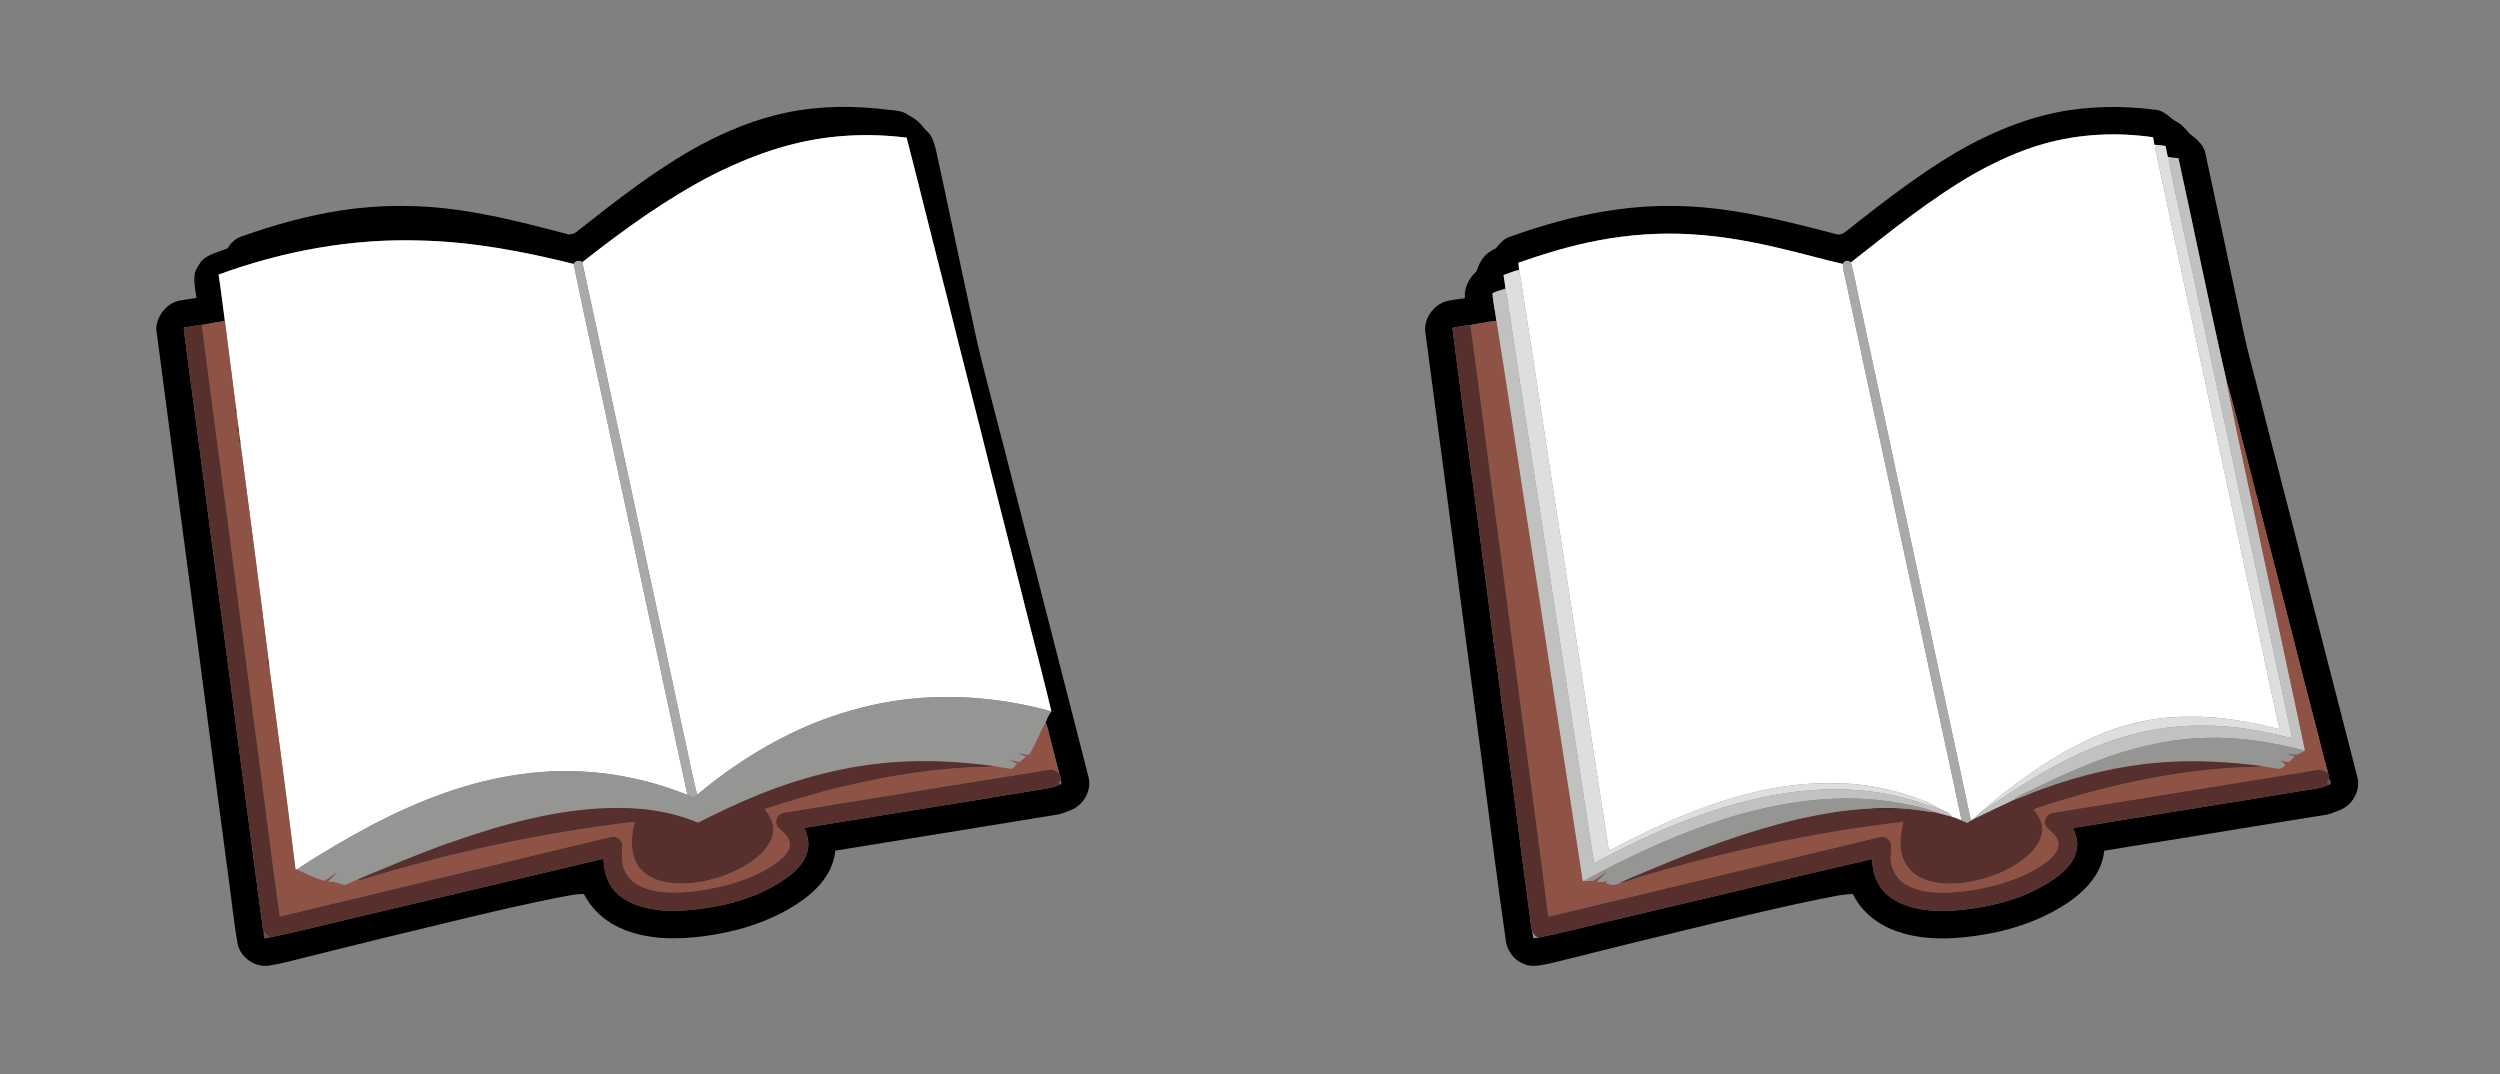 <?xml version="1.0" encoding="utf-8"?>

<!DOCTYPE svg PUBLIC "-//W3C//DTD SVG 1.1//EN" "http://www.w3.org/Graphics/SVG/1.1/DTD/svg11.dtd">
<svg version="1.1" id="Layer_1" xmlns="http://www.w3.org/2000/svg" xmlns:xlink="http://www.w3.org/1999/xlink" x="0px" y="0px"
	 viewBox="0 0 1920 825" enable-background="new 0 0 1920 825" xml:space="preserve">
<rect x="0" y="0" width="1920" height="825" fill="#808080" stroke="none"/>
<g>
	<path d="M604.08,86.45c25.89-5.4,52.69-5.43,78.85-2.05c4.56,0.51,9.52,0.56,13.47,3.21c2.84,1.8,5.91,3.28,8.45,5.51
		c2.64,2.09,4.3,5.11,6.82,7.34c4.51,3.92,5.96,10.03,7.34,15.59c9.77,44.56,18.87,89.27,28.69,133.82
		c4.09,20.37,9.73,40.39,14.73,60.55c11.23,42.62,21.79,85.43,32.99,128.06c13.4,52.87,27.22,105.64,40.6,158.52
		c2.64,10.64-4.54,22.42-14.9,25.61c-2.64,0.96-5.18,2.26-7.95,2.78c-57.21,9.3-114.41,18.69-171.64,27.9
		c-1.21,13.19-9.09,24.76-19,33.12c-14.57,12.43-32.41,20.47-50.58,26.07c-20.7,5.84-42.31,9.01-63.83,7.88
		c-14.97-1.26-30.28-4.97-42.6-13.93c-7.09-5.02-12.81-11.83-16.85-19.49l-0.75-0.43c-6.07,0.09-12.02,1.51-17.98,2.55
		c-45.82,9.06-91.06,20.76-136.49,31.57c-24.58,5.94-49.07,12.25-73.64,18.28c-4.2,1.11-8.49,1.76-12.76,2.58
		c-10.7,1.92-22.05-5.78-24.5-16.3c-3.07-17.27-4.72-34.75-7.17-52.11c-12.84-95.71-25.07-191.49-37.94-287.2
		c-5.41-41.62-10.76-83.26-16.34-124.86c-0.31-4-1.76-8.02-0.69-12.02c1.93-8.95,9.32-17.2,18.68-18.32
		c3.93-0.65,7.86-1.32,11.8-1.86c-0.77-5.6-2.02-11.23-1.5-16.91c0.19-4.59,3.25-8.28,5.71-11.9c5.37-5.06,12.92-6.44,19.53-9.23
		c2.6-4.02,6.17-7.67,10.83-9.16c24.93-8.87,50.54-16.04,76.71-20.08c30.06-4.63,60.77-4.47,90.85-0.11
		c28.45,4.12,56.31,11.43,84.08,18.71c1.81-0.49,3.88-0.49,5.34-1.83c30.42-23.98,61.03-48.11,95.11-66.75
		C558.52,100.39,580.76,91.28,604.08,86.45 M609.45,110.58c-21.52,5.32-42.16,13.77-61.97,23.66
		c-35.86,18.47-68.62,42.26-100.26,67.13c-2.27-1.75-5.31-1.23-6.69,1.34c-38.51-9.61-77.81-17.07-117.58-17.97
		c-52.76-1.7-105.58,8.03-155.06,26.14c1.91,11.85,3.16,23.8,4.81,35.68c-4.87,0.77-9.78,1.39-14.59,2.54
		c-5.73,0.39-11.32,1.77-17.02,2.43c1.34,13.24,3.48,26.4,5.12,39.61c5.66,41.8,10.93,83.65,16.47,125.47
		c7,52.82,14.15,105.62,20.87,158.48c6.04,46,12.28,91.98,18.28,137.99c0.09,0.8,0.33,1.55,0.73,2.26c0.32,1.69-0.48,3.97,0.86,5.33
		c1.11-0.17,2.21-0.38,3.31-0.63c20.99-4.3,41.77-9.66,62.63-14.57c64.69-15.34,129.38-30.69,194.1-45.97
		c0.37,6.63,1.42,13.41,4.79,19.24c5.04,9.31,14.89,14.86,24.8,17.61c17.88,5.17,36.81,3.08,54.88,0.09
		c20.68-3.62,41.07-10.93,57.99-23.58c6.18-4.87,12.21-10.9,14.09-18.8c1.85-6.14,0.1-12.48-2.13-18.24
		c57.7-9.56,115.51-18.52,173.2-28.16c8.01-1.67,16.55-1.59,23.91-5.59c-0.02-0.7-0.05-2.11-0.07-2.82
		c-0.38-1.64-0.74-3.29-1.09-4.92l-0.36-0.26c-2.31-9.06-4.66-18.1-7-27.15c-1.11-3.99-1.63-8.17-3.48-11.91
		c1.01-3.14,2.47-6.1,4.46-8.74c-5.56-23.15-11.51-46.2-17.41-69.26c-9.68-38.32-19.19-76.68-29.05-114.95
		c-10.92-44.4-22.54-88.63-33.47-133.02c-10.6-41.06-20.65-82.25-31.23-123.3C667.36,102.09,637.77,103.47,609.45,110.58z"/>
	<path fill="#FFFFFF" d="M609.45,110.58c28.32-7.11,57.91-8.49,86.84-4.84c10.58,41.05,20.63,82.24,31.23,123.3
		c10.93,44.39,22.55,88.62,33.47,133.02c9.86,38.27,19.37,76.63,29.05,114.95c5.9,23.06,11.85,46.11,17.41,69.26
		c-40-10.92-82.34-14.3-123.35-7.51c-20.19,3.3-39.92,9.09-58.92,16.61c-32.64,13.31-62.72,32.43-89.76,54.94
		c-4.49-17.77-7.81-35.83-11.92-53.7c-9.36-44.24-18.9-88.45-28.48-132.64c-9.51-45.73-19.77-91.3-29.31-137.02
		c-6.09-28.54-12.33-57.05-18.49-85.58c31.64-24.87,64.4-48.66,100.26-67.13C567.29,124.35,587.93,115.9,609.45,110.58z"/>
	<path fill="#FFFFFF" d="M167.89,210.88c49.48-18.11,102.3-27.84,155.06-26.14c39.77,0.9,79.07,8.36,117.58,17.97
		c9.04,44.54,19.2,88.83,28.45,133.32c9.84,46.08,19.93,92.1,29.65,138.2c9.98,45.35,19.35,90.82,29.33,136.17l-0.99-0.26
		c-40.34-16.13-84.91-21.8-127.93-15.38c-39.4,5.4-76.91,19.96-112.06,38.14c-20.19,10.72-39.98,22.21-59.02,34.85
		c-0.27-0.01-0.79-0.02-1.05-0.03c-6.28-52.09-13.39-104.1-20.16-156.13c-0.16-1.86-0.34-3.7-0.64-5.52
		c-6.88-55.18-14.17-110.3-21.41-165.43c-0.12-1.56-0.31-3.1-0.61-4.61c-0.18-1.09-0.33-2.17-0.46-3.26
		c-0.09-1.59-0.25-3.17-0.52-4.73c-0.45-3.5-0.9-6.99-1.4-10.48c-0.11-1.48-0.25-2.96-0.49-4.41c-2.79-22.2-5.63-44.4-8.52-66.59
		C171.05,234.68,169.8,222.73,167.89,210.88z"/>
	<path fill="#A9A9A9" d="M440.53,202.71c1.38-2.57,4.42-3.09,6.69-1.34c6.16,28.53,12.4,57.04,18.49,85.58
		c9.54,45.72,19.8,91.29,29.31,137.02c9.58,44.19,19.12,88.4,28.48,132.64c4.11,17.87,7.43,35.93,11.92,53.7
		c-0.82,0.69-1.66,1.37-2.48,2.07c-2-0.72-3.99-1.48-5.97-2.24l0.99,0.26c-9.98-45.35-19.35-90.82-29.33-136.17
		c-9.72-46.1-19.81-92.12-29.65-138.2C459.73,291.54,449.57,247.25,440.53,202.71z"/>
	<path fill="#8E5344" d="M158.11,249.1c4.81-1.15,9.72-1.77,14.59-2.54c2.89,22.19,5.73,44.39,8.52,66.59
		c-1.92,1.04-1.69,3.87,0.49,4.41c0.5,3.49,0.95,6.98,1.4,10.48c-1.68,1.23-1.62,4.02,0.52,4.73c0.13,1.09,0.28,2.17,0.46,3.26
		c-1.79,1.19-1.49,3.96,0.61,4.61c7.24,55.13,14.53,110.25,21.41,165.43c-1.64,1.58-1.74,4.57,0.64,5.52
		c6.77,52.03,13.88,104.04,20.16,156.13c0.26,0.01,0.78,0.02,1.05,0.03c7.02,2.82,13.69,6.83,21.06,8.59
		c3.52-1.92,6.55-4.6,10.08-6.49c-2.23,2.47-4.62,4.8-7.07,7.06c4.47-0.24,8.52,1.51,12.64,2.83c3.3-1.08,6.24-3.04,9.54-4.13
		c1.13,0.09,2.26,0.1,3.4,0.04c68.48-20.96,138.78-36.26,209.94-44.56c-2.67,10.18-3.79,21.56,1.01,31.31
		c4.47,8.65,13.78,13.59,23.11,15.16c17.55,2.87,35.59-1.02,51.69-8.12c10.58-4.99,21.24-11.48,27.38-21.78
		c2.81-4.39,3.79-9.89,2.67-14.98c-0.98-4.29-3.68-7.85-6.19-11.36c19.78-6.25,39.6-12.43,59.8-17.19
		c36.39-8.65,73.59-14.74,111.06-15.18c1.61-0.11,3.2-0.42,4.81-0.67c4.81,0.53,9.52,1.74,14.35,2.18
		c1.26-1.25,2.53-2.49,3.79-3.75c-2.05-1.12-4.08-2.24-6.1-3.39c2.69,0.62,5.37,1.28,8.05,1.98c1.66-1.41,3.31-2.83,4.95-4.26
		c-2.38-0.76-4.74-1.55-7.07-2.42c3.14,0.26,6.27,0.62,9.41,0.99c5.01-7.79,7.9-16.7,12.72-24.6c1.85,3.74,2.37,7.92,3.48,11.91
		c2.34,9.05,4.69,18.09,7,27.15c-2.22-1.53-4.6-3.6-7.52-2.87c-68.02,10.77-135.97,22.01-203.96,32.98
		c-4.6,0.33-7.3,6.15-5.27,10.06c1.91,2.77,4.9,4.53,7.02,7.13c2.32,2.85,3.64,7,2.3,10.56c-2.15,4.9-6.5,8.33-10.69,11.45
		c-12.18,8.46-26.32,13.75-40.65,17.24c-16.46,3.77-33.57,6.33-50.42,3.92c-9.58-1.69-20.07-6.1-24.28-15.52
		c-3.1-5.88-2.41-12.67-2.07-19.05c0.64-4.68-4.55-8.58-8.93-7.11c-44.71,10.5-89.27,21.65-133.98,32.15
		c-40.03,9.71-80.05,19.44-120.14,28.85c-6.68-47.17-12.38-94.49-18.73-141.72c-6.57-49.02-13.02-98.06-19.36-147.11
		c-7.16-54.99-14.72-109.93-21.74-164.94C156.06,249.74,157.09,249.41,158.11,249.1z"/>
	<path fill="#572F2C" d="M141.09,251.53c5.7-0.66,11.29-2.04,17.02-2.43c-1.02,0.31-2.05,0.64-3.06,0.99
		c7.02,55.01,14.58,109.95,21.74,164.94c6.34,49.05,12.79,98.09,19.36,147.11c6.35,47.23,12.05,94.55,18.73,141.72
		c40.09-9.41,80.11-19.14,120.14-28.85c44.71-10.5,89.27-21.65,133.98-32.15c4.38-1.47,9.57,2.43,8.93,7.11
		c-0.34,6.38-1.03,13.17,2.07,19.05c4.21,9.42,14.7,13.83,24.28,15.52c16.85,2.41,33.96-0.15,50.42-3.92
		c14.33-3.49,28.47-8.78,40.65-17.24c4.19-3.12,8.54-6.55,10.69-11.45c1.34-3.56,0.02-7.71-2.3-10.56c-2.12-2.6-5.11-4.36-7.02-7.13
		c-2.03-3.91,0.67-9.73,5.27-10.06c67.99-10.97,135.94-22.21,203.96-32.98c2.92-0.73,5.3,1.34,7.52,2.87l0.36,0.26
		c0.35,1.63,0.71,3.28,1.09,4.92c-0.79,0.54-1.38,1.25-1.76,2.12c0.46,0.18,1.37,0.53,1.83,0.7c-7.36,4-15.9,3.92-23.91,5.59
		c-57.69,9.64-115.5,18.6-173.2,28.16c2.23,5.76,3.98,12.1,2.13,18.24c-1.88,7.9-7.91,13.93-14.09,18.8
		c-16.92,12.65-37.31,19.96-57.99,23.58c-18.07,2.99-37,5.08-54.88-0.09c-9.91-2.75-19.76-8.3-24.8-17.61
		c-3.37-5.83-4.42-12.61-4.79-19.24c-64.72,15.28-129.41,30.63-194.1,45.97c-20.86,4.91-41.64,10.27-62.63,14.57
		c-1.41-1.56-2.83-3.1-4.17-4.7c-0.4-0.71-0.64-1.46-0.73-2.26c-6-46.01-12.24-91.99-18.28-137.99
		c-6.72-52.86-13.87-105.66-20.87-158.48c-5.54-41.82-10.81-83.67-16.47-125.47C144.57,277.93,142.43,264.77,141.09,251.53z"/>
	<path fill="#713C30" d="M181.71,317.56c-2.18-0.54-2.41-3.37-0.49-4.41C181.46,314.6,181.6,316.08,181.71,317.56z"/>
	<path fill="#6E3932" d="M183.63,332.77c-2.14-0.71-2.2-3.5-0.52-4.73C183.38,329.6,183.54,331.18,183.63,332.77z"/>
	<path fill="#6D3D31" d="M184.7,340.64c-2.1-0.65-2.4-3.42-0.61-4.61C184.39,337.54,184.58,339.08,184.7,340.64z"/>
	<path fill="#6F3F33" d="M206.75,511.59c-2.38-0.95-2.28-3.94-0.64-5.52C206.41,507.89,206.59,509.73,206.75,511.59z"/>
	<path fill="#959593" d="M684.1,538.76c41.01-6.79,83.35-3.41,123.35,7.51c-1.99,2.64-3.45,5.6-4.46,8.74
		c-4.82,7.9-7.71,16.81-12.72,24.6c-3.14-0.37-6.27-0.73-9.41-0.99c2.33,0.87,4.69,1.66,7.07,2.42c-1.64,1.43-3.29,2.85-4.95,4.26
		c-2.68-0.7-5.36-1.36-8.05-1.98c2.02,1.15,4.05,2.27,6.1,3.39c-1.26,1.26-2.53,2.5-3.79,3.75c-4.83-0.44-9.54-1.65-14.35-2.18
		c-21.49-2.73-43.18-4.35-64.84-3.47c-39.5,1.23-78.44,10.68-115.02,25.36c-15.99,6.46-31.55,13.91-46.92,21.7
		c-21.72-9.22-45.64-12.06-69.08-11.26c-41.27,1.31-81.44,12.58-120.19,26.13c-24.64,8.51-48.55,18.91-72.63,28.87
		c-3.3,1.09-6.24,3.05-9.54,4.13c-4.12-1.32-8.17-3.07-12.64-2.83c2.45-2.26,4.84-4.59,7.07-7.06
		c-3.53,1.89-6.56,4.57-10.08,6.49c-7.37-1.76-14.04-5.77-21.06-8.59c19.04-12.64,38.83-24.13,59.02-34.85
		c35.15-18.18,72.66-32.74,112.06-38.14c43.02-6.42,87.59-0.75,127.93,15.38c1.98,0.76,3.97,1.52,5.97,2.24
		c0.82-0.7,1.66-1.38,2.48-2.07c27.04-22.51,57.12-41.63,89.76-54.94C644.18,547.85,663.91,542.06,684.1,538.76z"/>
	<path fill="#572F2C" d="M583.03,610.17c36.58-14.68,75.52-24.13,115.02-25.36c21.66-0.88,43.35,0.74,64.84,3.47
		c-1.61,0.25-3.2,0.56-4.81,0.67c-37.47,0.44-74.67,6.53-111.06,15.18c-20.2,4.76-40.02,10.94-59.8,17.19
		c2.51,3.51,5.21,7.07,6.19,11.36c1.12,5.09,0.14,10.59-2.67,14.98c-6.14,10.3-16.8,16.79-27.38,21.78
		c-16.1,7.1-34.14,10.99-51.69,8.12c-9.33-1.57-18.64-6.51-23.11-15.16c-4.8-9.75-3.68-21.13-1.01-31.31
		c-71.16,8.3-141.46,23.6-209.94,44.56c-1.14,0.06-2.27,0.05-3.4-0.04c24.08-9.96,47.99-20.36,72.63-28.87
		c38.75-13.55,78.92-24.82,120.19-26.13c23.44-0.8,47.36,2.04,69.08,11.26C551.48,624.08,567.04,616.63,583.03,610.17z"/>
	<path fill="#876663" d="M813.16,601.37c0.38-0.87,0.97-1.58,1.76-2.12c0.02,0.71,0.05,2.12,0.07,2.82
		C814.53,601.9,813.62,601.55,813.16,601.37z"/>
	<path fill="#674B45" d="M202.56,715.34c1.34,1.6,2.76,3.14,4.17,4.7c-1.1,0.25-2.2,0.46-3.31,0.63
		C202.08,719.31,202.88,717.03,202.56,715.34z"/>
</g>
<g>
	<path d="M1578.42,86.56c25.5-5.27,51.9-5.6,77.67-2.16c6.57,0.69,10.5,6.6,16.05,9.41c3.77,2.13,6.67,5.41,9.34,8.77
		c4.88,3.63,10.06,7.75,11.95,13.81c9.68,45.01,19.45,90.02,28.89,135.09c3.85,19.21,9.45,38,14.11,57.01
		c10.9,43.38,22.41,86.61,33.29,129.99c13.64,52.43,26.89,104.95,40.5,157.39c3.31,10.48-3.28,22.59-13.43,26.32
		c-3.61,1.31-7.07,3.13-10.91,3.62c-44.98,7.11-89.88,14.76-134.86,21.88c-11.66,1.94-23.35,3.61-34.98,5.68
		c-1.48,16.54-13.46,29.74-26.46,38.93c-18.98,13.01-41.07,21.07-63.66,25.06c-22.57,3.93-46.45,5.63-68.49-1.89
		c-14.49-4.85-27.7-14.8-34.36-28.8c-8.77,0.04-17.31,2.36-25.89,3.92c-46.64,9.57-92.76,21.46-139.06,32.52
		c-22.74,5.53-45.39,11.44-68.15,16.9c-6.39,1.14-13.28,3.18-19.53,0.35c-8.12-3.13-13.78-11.14-14.2-19.81
		c-6.31-43.43-11.67-87.02-17.44-130.53c-5.91-46.07-12.21-92.08-18.25-138.12c-8.36-65.35-17.2-130.63-25.78-195.95
		c-1.83-10.29,5.34-20.9,14.95-24.32c5.02-1.26,10.19-1.95,15.34-2.61c-0.78-7.2,2.57-14.31,7.57-19.34
		c2.41-2.04,2.49-5.43,4.12-7.98c2.53-4.99,6.93-8.75,12.05-10.91c2.87-3.42,5.76-7.22,10.18-8.73
		c40.04-14.43,82.24-24.37,125.02-23.88c42.75,0.06,84.44,10.78,125.54,21.47c2.79,1.07,5.94,0.01,8.14-1.89
		c31.18-24.61,62.65-49.3,97.84-68.02C1535.43,99.51,1556.44,91.09,1578.42,86.56 M1569.61,110.47
		c-18.8,5.29-36.63,13.56-53.63,23.07c-33.72,19.46-64.03,44.07-94.55,68.06c-1.64-2.03-5.41-1.62-6.05,1.13
		c-13.54-3.03-26.88-6.91-40.38-10.11c-25.13-6.27-50.69-11.3-76.6-12.71c-23.53-1.39-47.21,0.29-70.37,4.63
		c-21.08,3.9-41.62,10.22-61.85,17.22c0.12,1.58,0.29,3.16,0.4,4.76c0.02,0.2,0.06,0.62,0.09,0.83
		c-4.16,0.69-7.93,2.62-11.93,3.83c0.47,3.49,1.09,6.96,1.49,10.46c-3.32,1.12-6.71,2.08-9.93,3.46
		c0.21,7.1,2.13,14.18,2.91,21.28c-6.7,0.7-13.28,2.22-19.94,3.22l0.01,0.08c-4.66,0.33-9.22,1.35-13.82,2.08
		c6.75,53.44,14.15,106.81,21.14,160.22c5.61,43.65,11.32,87.29,17.18,130.92c6.88,50.67,13.17,101.42,20.01,152.11
		c1.12,6.91,1.33,14.02,3.14,20.79c0.25,1.55,0.52,3.12,0.76,4.7c1.05-0.13,2.13-0.23,3.21-0.31
		c19.18-3.86,38.12-8.81,57.16-13.27c25.31-6.05,50.62-12.06,75.97-17.94c41.2-9.89,82.43-19.73,123.72-29.2
		c0.39,8.34,2.45,17.01,7.96,23.52c4.89,6.17,12.09,9.97,19.43,12.45c12.48,4.18,25.88,4.3,38.88,3.26
		c26.16-2.44,52.72-9.22,74.4-24.63c7.55-5.48,15.07-12.7,16.54-22.36c1.11-5.53-0.57-11.07-2.84-16.07
		c57.93-9.66,115.98-18.59,173.91-28.29c7.94-1.61,16.36-1.66,23.69-5.52c0.5-1.39,0.22-2.54-0.83-3.46
		c-0.21-2.25-0.72-4.46-1.31-6.63c-3.53-11.92-6.18-24.08-9.44-36.08c-6.19-23.6-12.21-47.24-18.18-70.9
		c-11.67-44.66-22.91-89.44-34.52-134.12c-5.27-19.68-9.74-39.6-15.61-59.09c-12.92-56.6-24.32-113.54-36.77-170.24
		c-1.48-0.21-2.96-0.51-4.42-0.52c-0.93-0.09-2.8-0.28-3.74-0.37c-0.56-2.87-1.17-5.72-1.76-8.57
		c-1.94-0.3-3.86-0.57-5.77-0.83c-0.67-0.01-2.03-0.04-2.71-0.05c-0.44-1.95-0.81-3.91-1.15-5.87
		C1625.61,101.4,1596.79,102.78,1569.61,110.47z"/>
	<path fill="#FFFFFF" d="M1569.61,110.47c27.18-7.69,56-9.07,83.9-5.06c0.34,1.96,0.71,3.92,1.15,5.87
		c0.68,0.01,2.04,0.04,2.71,0.05c-0.58,0.51-1.75,1.53-2.34,2.04c9.61,43.81,18.59,87.76,28.21,131.57
		c13.62,64.51,27.67,128.92,41.24,193.44c9.11,40.47,17.11,81.18,26.17,121.66c-22.76-5.74-46.09-10.11-69.65-9.6
		c-20.21-0.27-40.33,3.52-59.38,10.1c-33.09,12.19-62.5,32.32-89.86,54.22c-2.53,1.91-4.82,4.1-7.02,6.35
		c-3.01,2.02-5.72,4.43-8.21,7.03c-1,0.61-1.98,1.23-2.93,1.86c-8.92-41.98-17.83-83.98-26.93-125.93
		c-10.08-46.49-19.82-93.05-30.01-139.52c-9.21-44.07-18.95-88.02-28.31-132.06c-2.37-10.28-3.91-20.78-6.92-30.89
		c30.52-23.99,60.83-48.6,94.55-68.06C1532.98,124.03,1550.81,115.76,1569.61,110.47z"/>
	<path fill="#DEDEDC" d="M1657.37,111.33c1.91,0.26,3.83,0.53,5.77,0.83c0.59,2.85,1.2,5.7,1.76,8.57
		c0.94,0.09,2.81,0.28,3.74,0.37c-1.1,0.41-2.17,0.84-3.22,1.28c8.47,41.95,17.97,83.7,26.73,125.6
		c9.43,45.06,19.51,89.99,28.79,135.08c12.78,58.15,24.78,116.46,37.48,174.62c0.77,3.02,1.26,6.09,1.58,9.2
		c-22.55-5.68-45.67-9.95-69-9.6c-20.3-0.26-40.6,2.84-60.02,8.68c-35.24,10.33-67.1,29.26-97.32,49.7
		c-2.89,1.97-5.79,3.91-8.92,5.45c2.2-2.25,4.49-4.44,7.02-6.35c27.36-21.9,56.77-42.03,89.86-54.22
		c19.05-6.58,39.17-10.37,59.38-10.1c23.56-0.51,46.89,3.86,69.65,9.6c-9.06-40.48-17.06-81.19-26.17-121.66
		c-13.57-64.52-27.62-128.93-41.24-193.44c-9.62-43.81-18.6-87.76-28.21-131.57C1655.62,112.86,1656.79,111.84,1657.37,111.33z"/>
	<path fill="#C1C1C1" d="M1668.64,121.1c1.46,0.01,2.94,0.31,4.42,0.52c12.45,56.7,23.85,113.64,36.77,170.24
		c8.91,45.47,19.26,90.66,28.74,136.01c10.46,49.54,21.31,99,31.71,148.56c-21.07-5.26-42.58-9.39-64.37-9.71
		c-25.31-0.89-50.58,3.29-74.77,10.59c-25.61,7.81-49.95,19.17-74.01,30.8c-3.63,1.81-7.47,3.37-10.41,6.25
		c-9.51,4.43-19,8.9-28.4,13.55l-1.79,0.23c2.49-2.6,5.2-5.01,8.21-7.03c3.13-1.54,6.03-3.48,8.92-5.45
		c30.22-20.44,62.08-39.37,97.32-49.7c19.42-5.84,39.72-8.94,60.02-8.68c23.33-0.35,46.45,3.92,69,9.6
		c-0.32-3.11-0.81-6.18-1.58-9.2c-12.7-58.16-24.7-116.47-37.48-174.62c-9.28-45.09-19.36-90.02-28.79-135.08
		c-8.76-41.9-18.26-83.65-26.73-125.6C1666.47,121.94,1667.54,121.51,1668.64,121.1z"/>
	<path fill="#FFFFFF" d="M1228.03,184.54c23.16-4.34,46.84-6.02,70.37-4.63c25.91,1.41,51.47,6.44,76.6,12.71
		c13.5,3.2,26.84,7.08,40.38,10.11c-0.3,3.52,0.96,6.88,1.63,10.28c9.73,44.66,18.95,89.42,28.83,134.05
		c8.9,42.38,18.12,84.69,27.25,127.03c10.93,52.03,22.42,103.95,33.43,155.97c-0.68-0.25-2.04-0.76-2.72-1.01
		c-1.58-0.63-3.14-1.24-4.75-1.72c-1.9-3.8-6.41-4.59-9.86-6.37c-6.59-4.39-14.2-6.81-21.54-9.57
		c-19.53-6.48-40.09-10.08-60.69-9.88c-40.03-0.72-79.25,10.42-116,25.49c-18.96,7.67-37.14,17.06-55.3,26.4
		C1220.95,559.64,1206.84,465.78,1192.2,372.01c-6.85-45.04-13.69-90.08-20.79-135.08c-1.63-9.85-2.79-19.79-4.74-29.58
		c-0.03-0.21-0.07-0.63-0.09-0.83c-0.11-1.6-0.28-3.18-0.4-4.76C1186.41,194.76,1206.95,188.44,1228.03,184.54z"/>
	<path fill="#A9A9A9" d="M1415.38,202.73c0.64-2.75,4.41-3.16,6.05-1.13c3.01,10.11,4.55,20.61,6.92,30.89
		c9.36,44.04,19.1,87.99,28.31,132.06c10.19,46.47,19.93,93.03,30.01,139.52c9.1,41.95,18.01,83.95,26.93,125.93
		c0.95-0.63,1.93-1.25,2.93-1.86l1.79-0.23c-2.54,1.39-5.07,2.79-7.6,4.15c-2.34-0.95-4.63-1.99-6.92-3.01
		c0.68,0.25,2.04,0.76,2.72,1.01c-11.01-52.02-22.5-103.94-33.43-155.97c-9.13-42.34-18.35-84.65-27.25-127.03
		c-9.88-44.63-19.1-89.39-28.83-134.05C1416.34,209.61,1415.08,206.25,1415.38,202.73z"/>
	<path fill="#DEDEDC" d="M1154.74,211.18c4-1.21,7.77-3.14,11.93-3.83c1.95,9.79,3.11,19.73,4.74,29.58
		c7.1,45,13.94,90.04,20.79,135.08c14.64,93.77,28.75,187.63,43.46,281.39c18.16-9.34,36.34-18.73,55.3-26.4
		c36.75-15.07,75.97-26.21,116-25.49c20.6-0.2,41.16,3.4,60.69,9.88c7.34,2.76,14.95,5.18,21.54,9.57
		c-7.9-1.66-15.24-5.19-23.07-7.11c-27.24-7.81-56.04-9.18-84.13-6.14c-55.95,6.41-108.51,28.96-157.79,55.22
		c-7.48-47.63-14.56-95.31-21.94-142.95c-6.98-44.32-13.62-88.69-20.43-133.04c-6.79-43.87-13.76-87.71-20.3-131.63
		c-1.82-11.21-3.3-22.49-5.3-33.67C1155.83,218.14,1155.21,214.67,1154.74,211.18z"/>
	<path fill="#C1C1C1" d="M1146.3,225.1c3.22-1.38,6.61-2.34,9.93-3.46c2,11.18,3.48,22.46,5.3,33.67
		c6.54,43.92,13.51,87.76,20.3,131.63c6.81,44.35,13.45,88.72,20.43,133.04c7.38,47.64,14.46,95.32,21.94,142.95
		c49.28-26.26,101.84-48.81,157.79-55.22c28.09-3.04,56.89-1.67,84.13,6.14c7.83,1.92,15.17,5.45,23.07,7.11
		c3.45,1.78,7.96,2.57,9.86,6.37c-4.32-1.02-8.57-2.26-12.82-3.48c-9.06-4.02-18.97-5.51-28.63-7.38
		c-45.01-7.79-91.28-0.8-134.47,12.85c-32.6,10.58-63.97,24.67-94.32,40.54c-4.12,2.08-8.18,4.27-12.06,6.76
		c-0.33,0.03-0.98,0.08-1.3,0.11c-7.62-50.6-15.52-101.15-23.37-151.71c-6.41-42.79-13.02-85.54-19.71-128.29
		c-7.76-50.11-15.13-100.28-23.16-150.35C1148.43,239.28,1146.51,232.2,1146.3,225.1z"/>
	<path fill="#8E5344" d="M1129.27,249.6c6.66-1,13.24-2.52,19.94-3.22c8.03,50.07,15.4,100.24,23.16,150.35
		c6.69,42.75,13.3,85.5,19.71,128.29c7.85,50.56,15.75,101.11,23.37,151.71c0.32-0.03,0.97-0.08,1.3-0.11
		c2.84-0.21,6.08,0.57,8.55-1.27c3.21-2.1,6.26-4.44,9.6-6.35c-2.78,2.66-5.67,5.21-8.3,8.03c2.73,0.63,5.49,0.28,8.01-0.96
		c-0.28,0.5-0.83,1.49-1.11,1.98c3.18,1.63,6.68,2.07,9.92,0.32c5.04-0.77,9.7-2.92,14.52-4.48
		c66.59-19.88,134.77-34.72,203.83-42.67c-1.77,7.94-3.3,16.27-1.25,24.33c1.56,7.47,6.43,14.15,13.17,17.78
		c10.67,5.96,23.5,5.91,35.32,4.53c18.09-2.68,36.23-9.42,49.74-22.1c5.58-5.34,10.56-12.67,9.58-20.77
		c-0.37-5.2-3.86-9.29-6.48-13.53c51.75-17.25,105.49-29.66,160.12-32.22c4.97-0.33,10.01,0.13,14.94-0.93
		c4.75,0.39,9.36,1.96,14.15,1.97c1.55-0.45,3.53-1.6,3.92-3.24c-1.22-1.17-2.69-2.05-4.04-2.98
		c2.28,0.38,4.61,1.18,6.96,0.84c1.62-0.94,2.86-2.41,4.23-3.7c-2.16-0.81-4.29-1.62-6.43-2.43
		c2.76,0.32,5.53,0.85,8.34,0.61c2.23-0.61,4.2-1.88,6.24-2.95c-10.4-49.56-21.25-99.02-31.71-148.56
		c-9.48-45.35-19.83-90.54-28.74-136.01c5.87,19.49,10.34,39.41,15.61,59.09c11.61,44.68,22.85,89.46,34.52,134.12
		c5.97,23.66,11.99,47.3,18.18,70.9c3.26,12,5.91,24.16,9.44,36.08c-0.21,0.35-0.62,1.06-0.82,1.41
		c-4.12-4.01-9.95-1.45-14.84-0.88c-65.27,10.54-130.53,21.11-195.78,31.75c-5,0.6-7.68,7.92-3.89,11.43
		c3.34,3.33,7.84,6.26,8.51,11.36c1.04,5.86-3.77,10.4-7.77,13.88c-11.89,9.54-26.46,15.01-41.01,19.02
		c-13.39,3.42-27.18,5.54-41.01,5.56c-10.26-0.07-21.14-1.62-29.57-7.91c-6.74-4.85-10.05-13.5-9.24-21.65
		c-0.1-3.77,1.43-8.46-1.87-11.3c-2.08-2.37-5.41-2.19-8.18-1.47c-84.36,20.15-168.61,40.76-253,60.77
		c-6.03-48.02-12.6-95.98-18.94-143.97c-6.26-47.46-12.26-94.95-18.7-142.39c-7.58-55.97-14.4-112.04-22.19-167.98
		L1129.27,249.6z"/>
	<path fill="#572F2C" d="M1115.46,251.76c4.6-0.73,9.16-1.75,13.82-2.08c7.79,55.94,14.61,112.01,22.19,167.98
		c6.44,47.44,12.44,94.93,18.7,142.39c6.34,47.99,12.91,95.95,18.94,143.97c84.39-20.01,168.64-40.62,253-60.77
		c2.77-0.72,6.1-0.9,8.18,1.47c3.3,2.84,1.77,7.53,1.87,11.3c-0.81,8.15,2.5,16.8,9.24,21.65
		c8.43,6.29,19.31,7.84,29.57,7.91c13.83-0.02,27.62-2.14,41.01-5.56c14.55-4.01,29.12-9.48,41.01-19.02
		c4-3.48,8.81-8.02,7.77-13.88c-0.67-5.1-5.17-8.03-8.51-11.36c-3.79-3.51-1.11-10.83,3.89-11.43
		c65.25-10.64,130.51-21.21,195.78-31.75c4.89-0.57,10.72-3.13,14.84,0.88c0.2-0.35,0.61-1.06,0.82-1.41
		c0.59,2.17,1.1,4.38,1.31,6.63c-2.08,1.03-2.1,4.77,0.83,3.46c-7.33,3.86-15.75,3.91-23.69,5.52
		c-57.93,9.7-115.98,18.63-173.91,28.29c2.27,5,3.95,10.54,2.84,16.07c-1.47,9.66-8.99,16.88-16.54,22.36
		c-21.68,15.41-48.24,22.19-74.4,24.63c-13,1.04-26.4,0.92-38.88-3.26c-7.34-2.48-14.54-6.28-19.43-12.45
		c-5.51-6.51-7.57-15.18-7.96-23.52c-41.29,9.47-82.52,19.31-123.72,29.2c-25.35,5.88-50.66,11.89-75.97,17.94
		c-19.04,4.46-37.98,9.41-57.16,13.27c-1.65-1.15-3.11-2.56-3.97-4.39c-1.81-6.77-2.02-13.88-3.14-20.79
		c-6.84-50.69-13.13-101.44-20.01-152.11c-5.86-43.63-11.57-87.27-17.18-130.92C1129.61,358.57,1122.21,305.2,1115.46,251.76z
		"/>
	<path fill="#959593" d="M1631.14,577.31c24.19-7.3,49.46-11.48,74.77-10.59c21.79,0.32,43.3,4.45,64.37,9.71
		c-2.04,1.07-4.01,2.34-6.24,2.95c-2.81,0.24-5.58-0.29-8.34-0.61c2.14,0.81,4.27,1.62,6.43,2.43
		c-1.37,1.29-2.61,2.76-4.23,3.7c-2.35,0.34-4.68-0.46-6.96-0.84c1.35,0.93,2.82,1.81,4.04,2.98
		c-0.39,1.64-2.37,2.79-3.92,3.24c-4.79-0.01-9.4-1.58-14.15-1.97c-25.49-3.26-51.3-4.72-76.96-2.74
		c-31.67,2.37-62.83,9.87-92.58,20.84c-6.98,2.43-13.63,5.68-20.65,7.95c2.94-2.88,6.78-4.44,10.41-6.25
		C1581.19,596.48,1605.53,585.12,1631.14,577.31z"/>
	<path fill="#572F2C" d="M1567.37,606.41c29.75-10.97,60.91-18.47,92.58-20.84c25.66-1.98,51.47-0.52,76.96,2.74
		c-4.93,1.06-9.97,0.6-14.94,0.93c-54.63,2.56-108.37,14.97-160.12,32.22c2.62,4.24,6.11,8.33,6.48,13.53
		c0.98,8.1-4,15.43-9.58,20.77c-13.51,12.68-31.65,19.42-49.74,22.1c-11.82,1.38-24.65,1.43-35.32-4.53
		c-6.74-3.63-11.61-10.31-13.17-17.78c-2.05-8.06-0.52-16.39,1.25-24.33c-69.06,7.95-137.24,22.79-203.83,42.67
		c-4.82,1.56-9.48,3.71-14.52,4.48c7.1-3.9,14.82-6.47,22.21-9.76c38.04-16.11,76.94-30.65,117.24-40.04
		c17.62-3.85,35.49-6.81,53.53-7.62c2.77,0.79,5.64,1.23,8.56,1.06c5.52-0.25,11.16,0.58,16.58-0.95
		c8.31,0.14,16.43,2.08,24.69,2.79c4.25,1.22,8.5,2.46,12.82,3.48c1.61,0.48,3.17,1.09,4.75,1.72
		c2.29,1.02,4.58,2.06,6.92,3.01c2.53-1.36,5.06-2.76,7.6-4.15c9.4-4.65,18.89-9.12,28.4-13.55
		C1553.74,612.09,1560.39,608.84,1567.37,606.41z"/>
	<path fill="#654948" d="M1789.72,602.14c-2.93,1.31-2.91-2.43-0.83-3.46C1789.94,599.6,1790.22,600.75,1789.72,602.14z"/>
	<path fill="#959593" d="M1323.13,629.32c43.19-13.65,89.46-20.64,134.47-12.85c9.66,1.87,19.57,3.36,28.63,7.38
		c-8.26-0.71-16.38-2.65-24.69-2.79c-8.37-0.6-16.77-0.48-25.14-0.11c-18.04,0.81-35.91,3.77-53.53,7.62
		c-40.3,9.39-79.2,23.93-117.24,40.04c-7.39,3.29-15.11,5.86-22.21,9.76c-3.24,1.75-6.74,1.31-9.92-0.32
		c0.28-0.49,0.83-1.48,1.11-1.98c-2.52,1.24-5.28,1.59-8.01,0.96c2.63-2.82,5.52-5.37,8.3-8.03c-3.34,1.91-6.39,4.25-9.6,6.35
		c-2.47,1.84-5.71,1.06-8.55,1.27c3.88-2.49,7.94-4.68,12.06-6.76C1259.16,653.99,1290.53,639.9,1323.13,629.32z"/>
	<path fill="#40201F" d="M1436.4,620.95c8.37-0.37,16.77-0.49,25.14,0.11c-5.42,1.53-11.06,0.7-16.58,0.95
		C1442.04,622.18,1439.17,621.74,1436.4,620.95z"/>
	<path fill="#959593" d="M1176.93,715.8c0.86,1.83,2.32,3.24,3.97,4.39c-1.08,0.08-2.16,0.18-3.21,0.31
		C1177.45,718.92,1177.18,717.35,1176.93,715.8z"/>
</g>
</svg>

